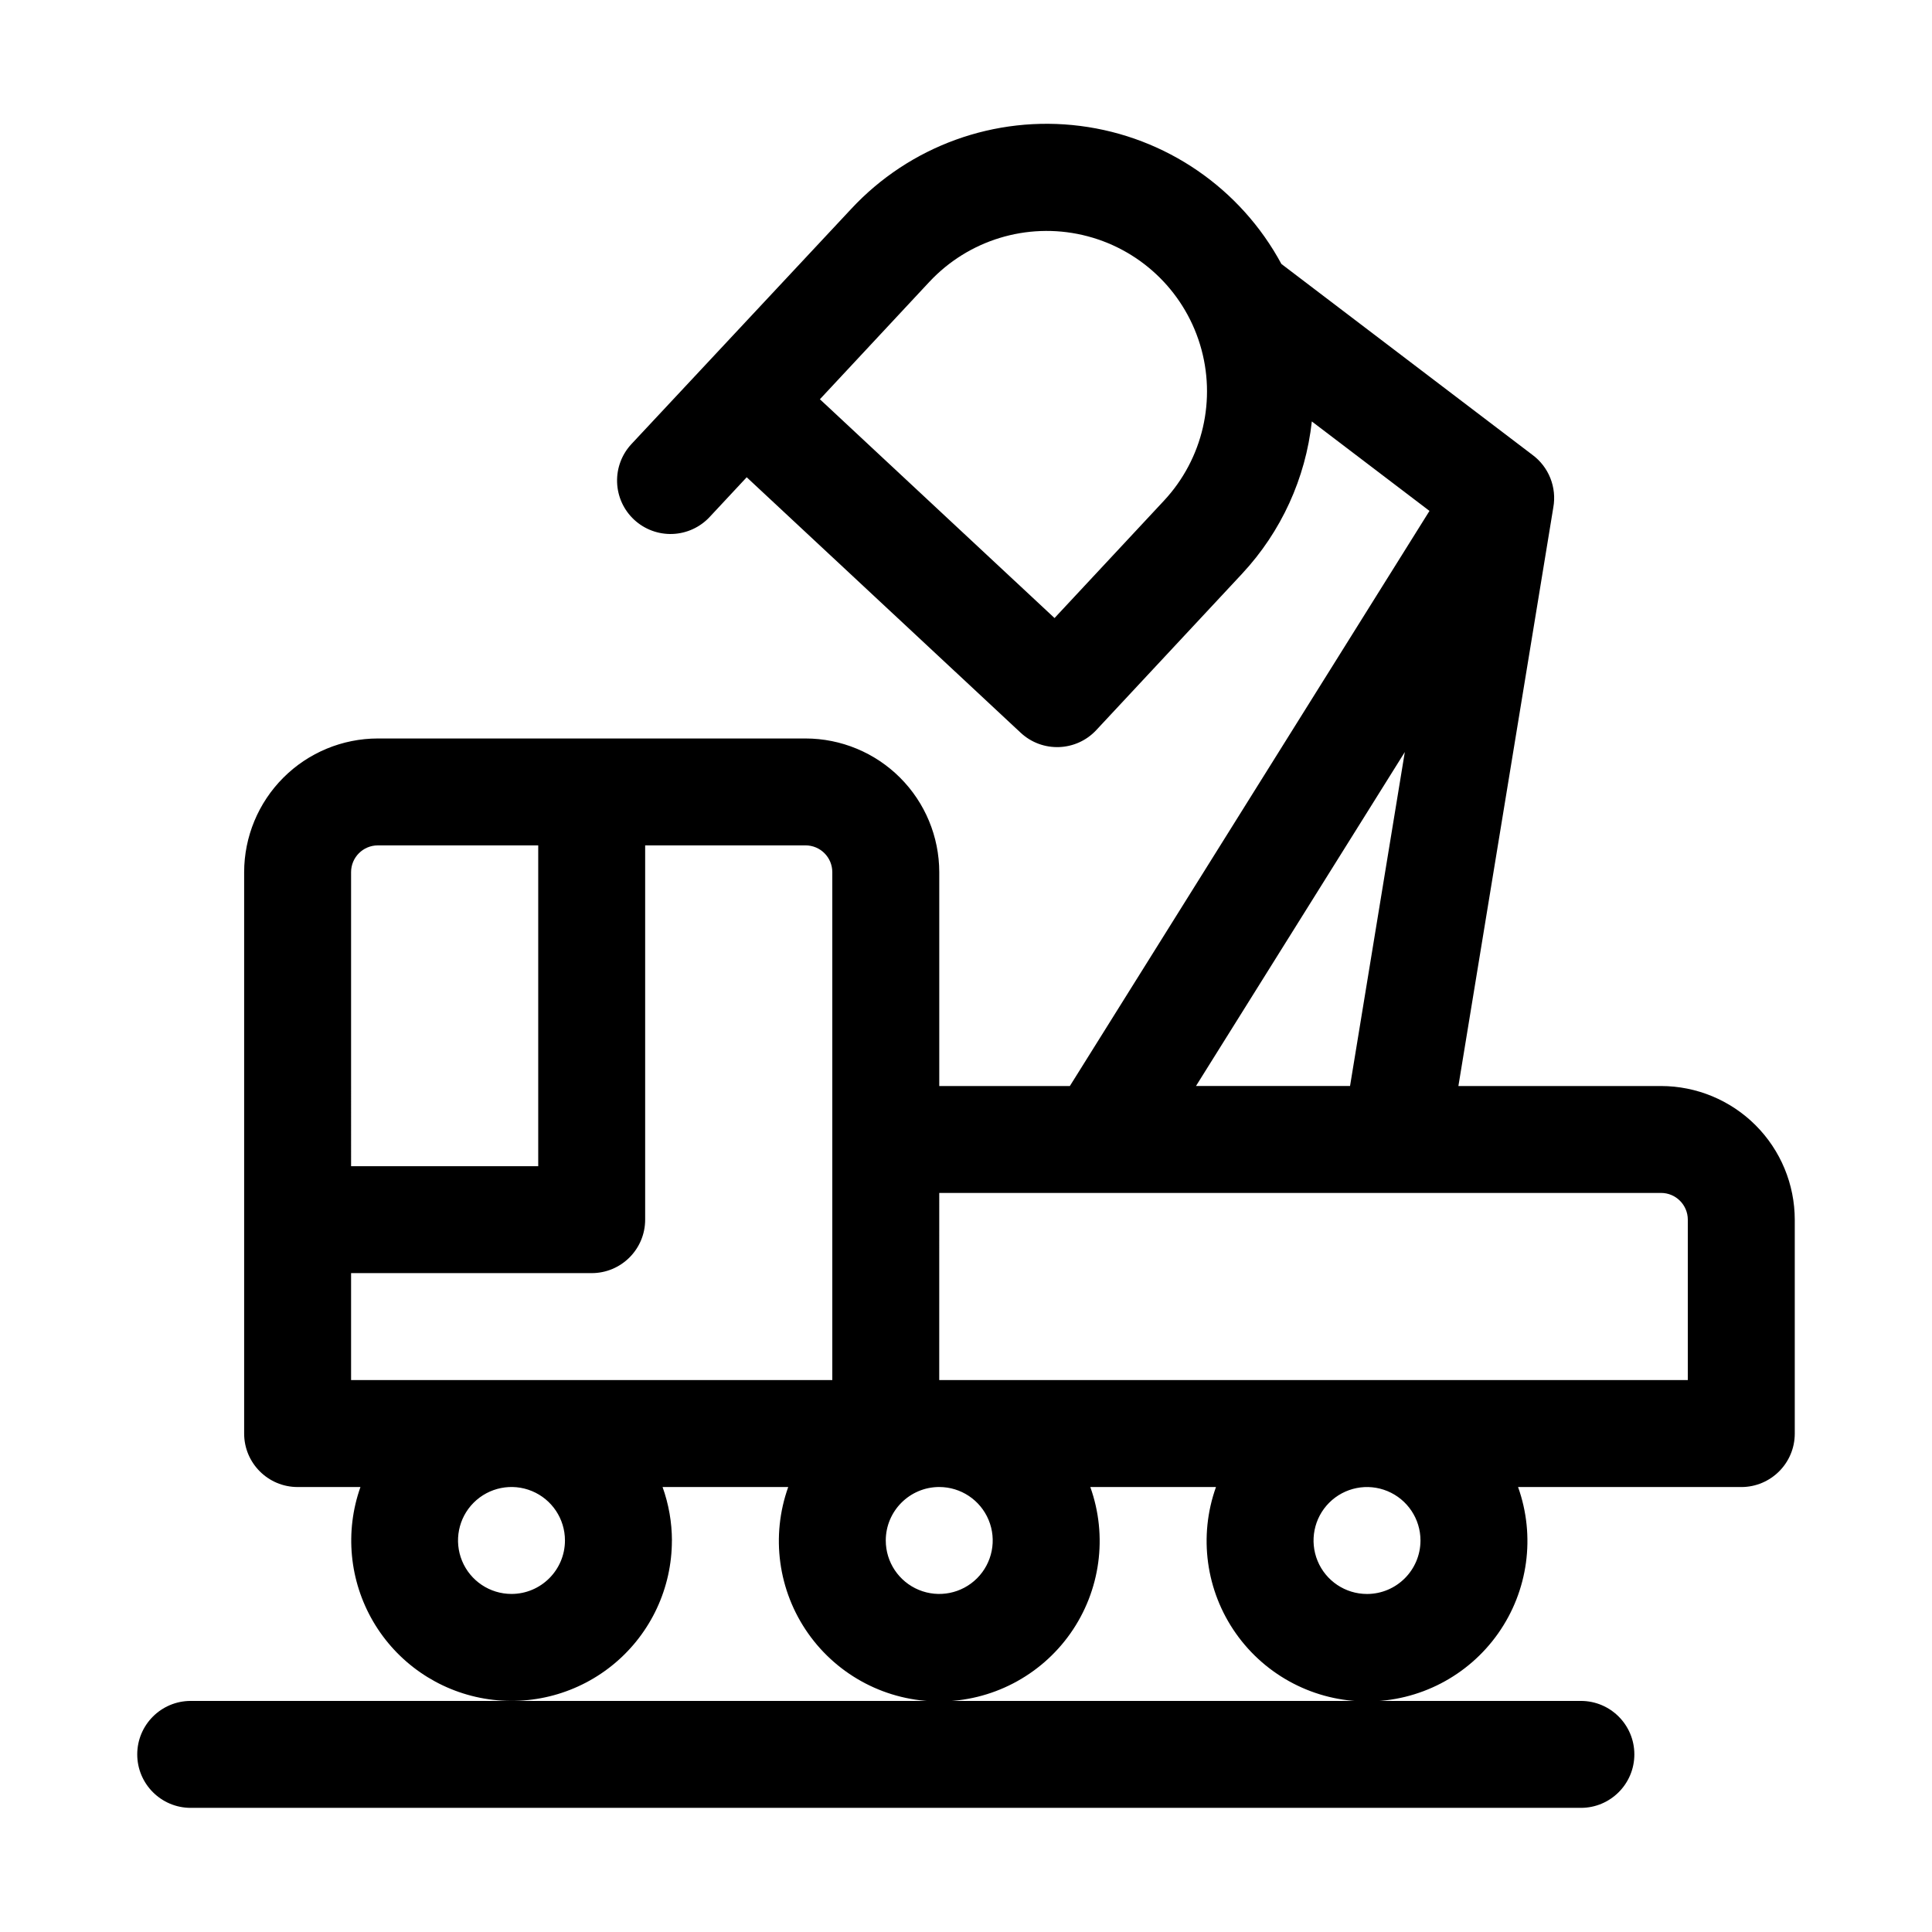 <?xml version="1.0" encoding="UTF-8"?>
<!-- Uploaded to: SVG Find, www.svgfind.com, Generator: SVG Find Mixer Tools -->
<svg fill="#000000" width="800px" height="800px" version="1.1" viewBox="144 144 512 512" xmlns="http://www.w3.org/2000/svg">
 <g>
  <path d="m322.07 552.25c-0.012-4.828-0.852-9.621-2.481-14.168h33.297c-4.652 13.02-2.684 27.488 5.281 38.789 7.961 11.305 20.922 18.027 34.75 18.027 13.824 0 26.785-6.723 34.75-18.027 7.961-11.301 9.93-25.77 5.277-38.789h33.301c-4.652 13.02-2.684 27.488 5.277 38.789 7.965 11.305 20.926 18.027 34.75 18.027 13.828 0 26.789-6.723 34.75-18.027 7.965-11.301 9.934-25.77 5.281-38.789h59.156c7.828 0 14.172-6.344 14.172-14.168v-56.68c-0.012-9.391-3.746-18.395-10.387-25.035-6.644-6.641-15.648-10.379-25.039-10.391h-53.715l25.148-153.3c0.973-5.359-1.199-10.805-5.598-14.016l-66.457-50.539c-10.824-20.07-30.664-33.688-53.281-36.574-22.617-2.887-45.242 5.312-60.758 22.02l-58.168 62.242c-2.582 2.746-3.965 6.406-3.84 10.172 0.121 3.769 1.742 7.332 4.5 9.902 2.758 2.566 6.422 3.934 10.191 3.793 3.766-0.141 7.32-1.777 9.879-4.543l9.777-10.484 72.613 67.711-0.004-0.004c5.727 5.34 14.691 5.023 20.031-0.699l38.656-41.453v-0.004c10.344-11.102 16.824-25.254 18.469-40.344l31.18 23.711-95.305 152.41h-34.609v-56.68 0.004c-0.012-9.395-3.746-18.398-10.387-25.039s-15.645-10.375-25.039-10.387h-113.36c-9.391 0.012-18.395 3.746-25.035 10.387s-10.379 15.645-10.391 25.039v148.78c0 7.824 6.344 14.168 14.172 14.168h16.648c-4.184 11.809-2.941 24.863 3.394 35.676 6.332 10.809 17.117 18.27 29.465 20.391 12.348 2.117 25.004-1.32 34.582-9.398 9.578-8.074 15.102-19.969 15.098-32.5zm130.38-275.55-28.988 31.09-62.18-57.984 28.988-31.09v0.004c10.359-11.109 25.855-15.844 40.652-12.43 14.801 3.418 26.648 14.469 31.09 28.992 4.441 14.523 0.797 30.312-9.562 41.418zm53.82 289.72c-5.731 0-10.898-3.453-13.09-8.746-2.191-5.297-0.98-11.391 3.07-15.441 4.055-4.055 10.148-5.266 15.441-3.074 5.297 2.195 8.75 7.359 8.75 13.09-0.012 7.824-6.348 14.164-14.172 14.172zm10.02-223.12-14.516 88.504h-40.828zm-123.38 116.84h191.29c3.91 0.004 7.082 3.176 7.086 7.086v42.508h-198.38zm0 77.934c5.731 0 10.898 3.453 13.09 8.746 2.195 5.297 0.98 11.391-3.07 15.441-4.055 4.055-10.148 5.266-15.441 3.074-5.297-2.195-8.75-7.359-8.75-13.094 0.012-7.82 6.348-14.16 14.172-14.168zm-155.87-162.95c0.004-3.914 3.176-7.082 7.086-7.086h42.508v85.02l-49.594-0.004zm0 134.61v-28.34h63.762l0.004-0.004c7.824 0 14.168-6.344 14.168-14.168v-99.188h42.508c3.914 0.004 7.082 3.172 7.086 7.086v134.61zm42.508 56.68v-0.004c-5.731 0-10.895-3.453-13.09-8.746-2.191-5.297-0.98-11.391 3.07-15.441 4.055-4.055 10.148-5.266 15.445-3.074 5.293 2.195 8.746 7.359 8.746 13.09-0.008 7.824-6.348 14.164-14.172 14.172z"/>
  <path d="m180.37 608.93c0.004 7.828 6.348 14.172 14.172 14.172h368.41c7.824 0 14.168-6.344 14.168-14.172 0-7.824-6.344-14.168-14.168-14.168h-368.41c-7.824 0-14.168 6.344-14.172 14.168z"/>
 </g>
</svg>